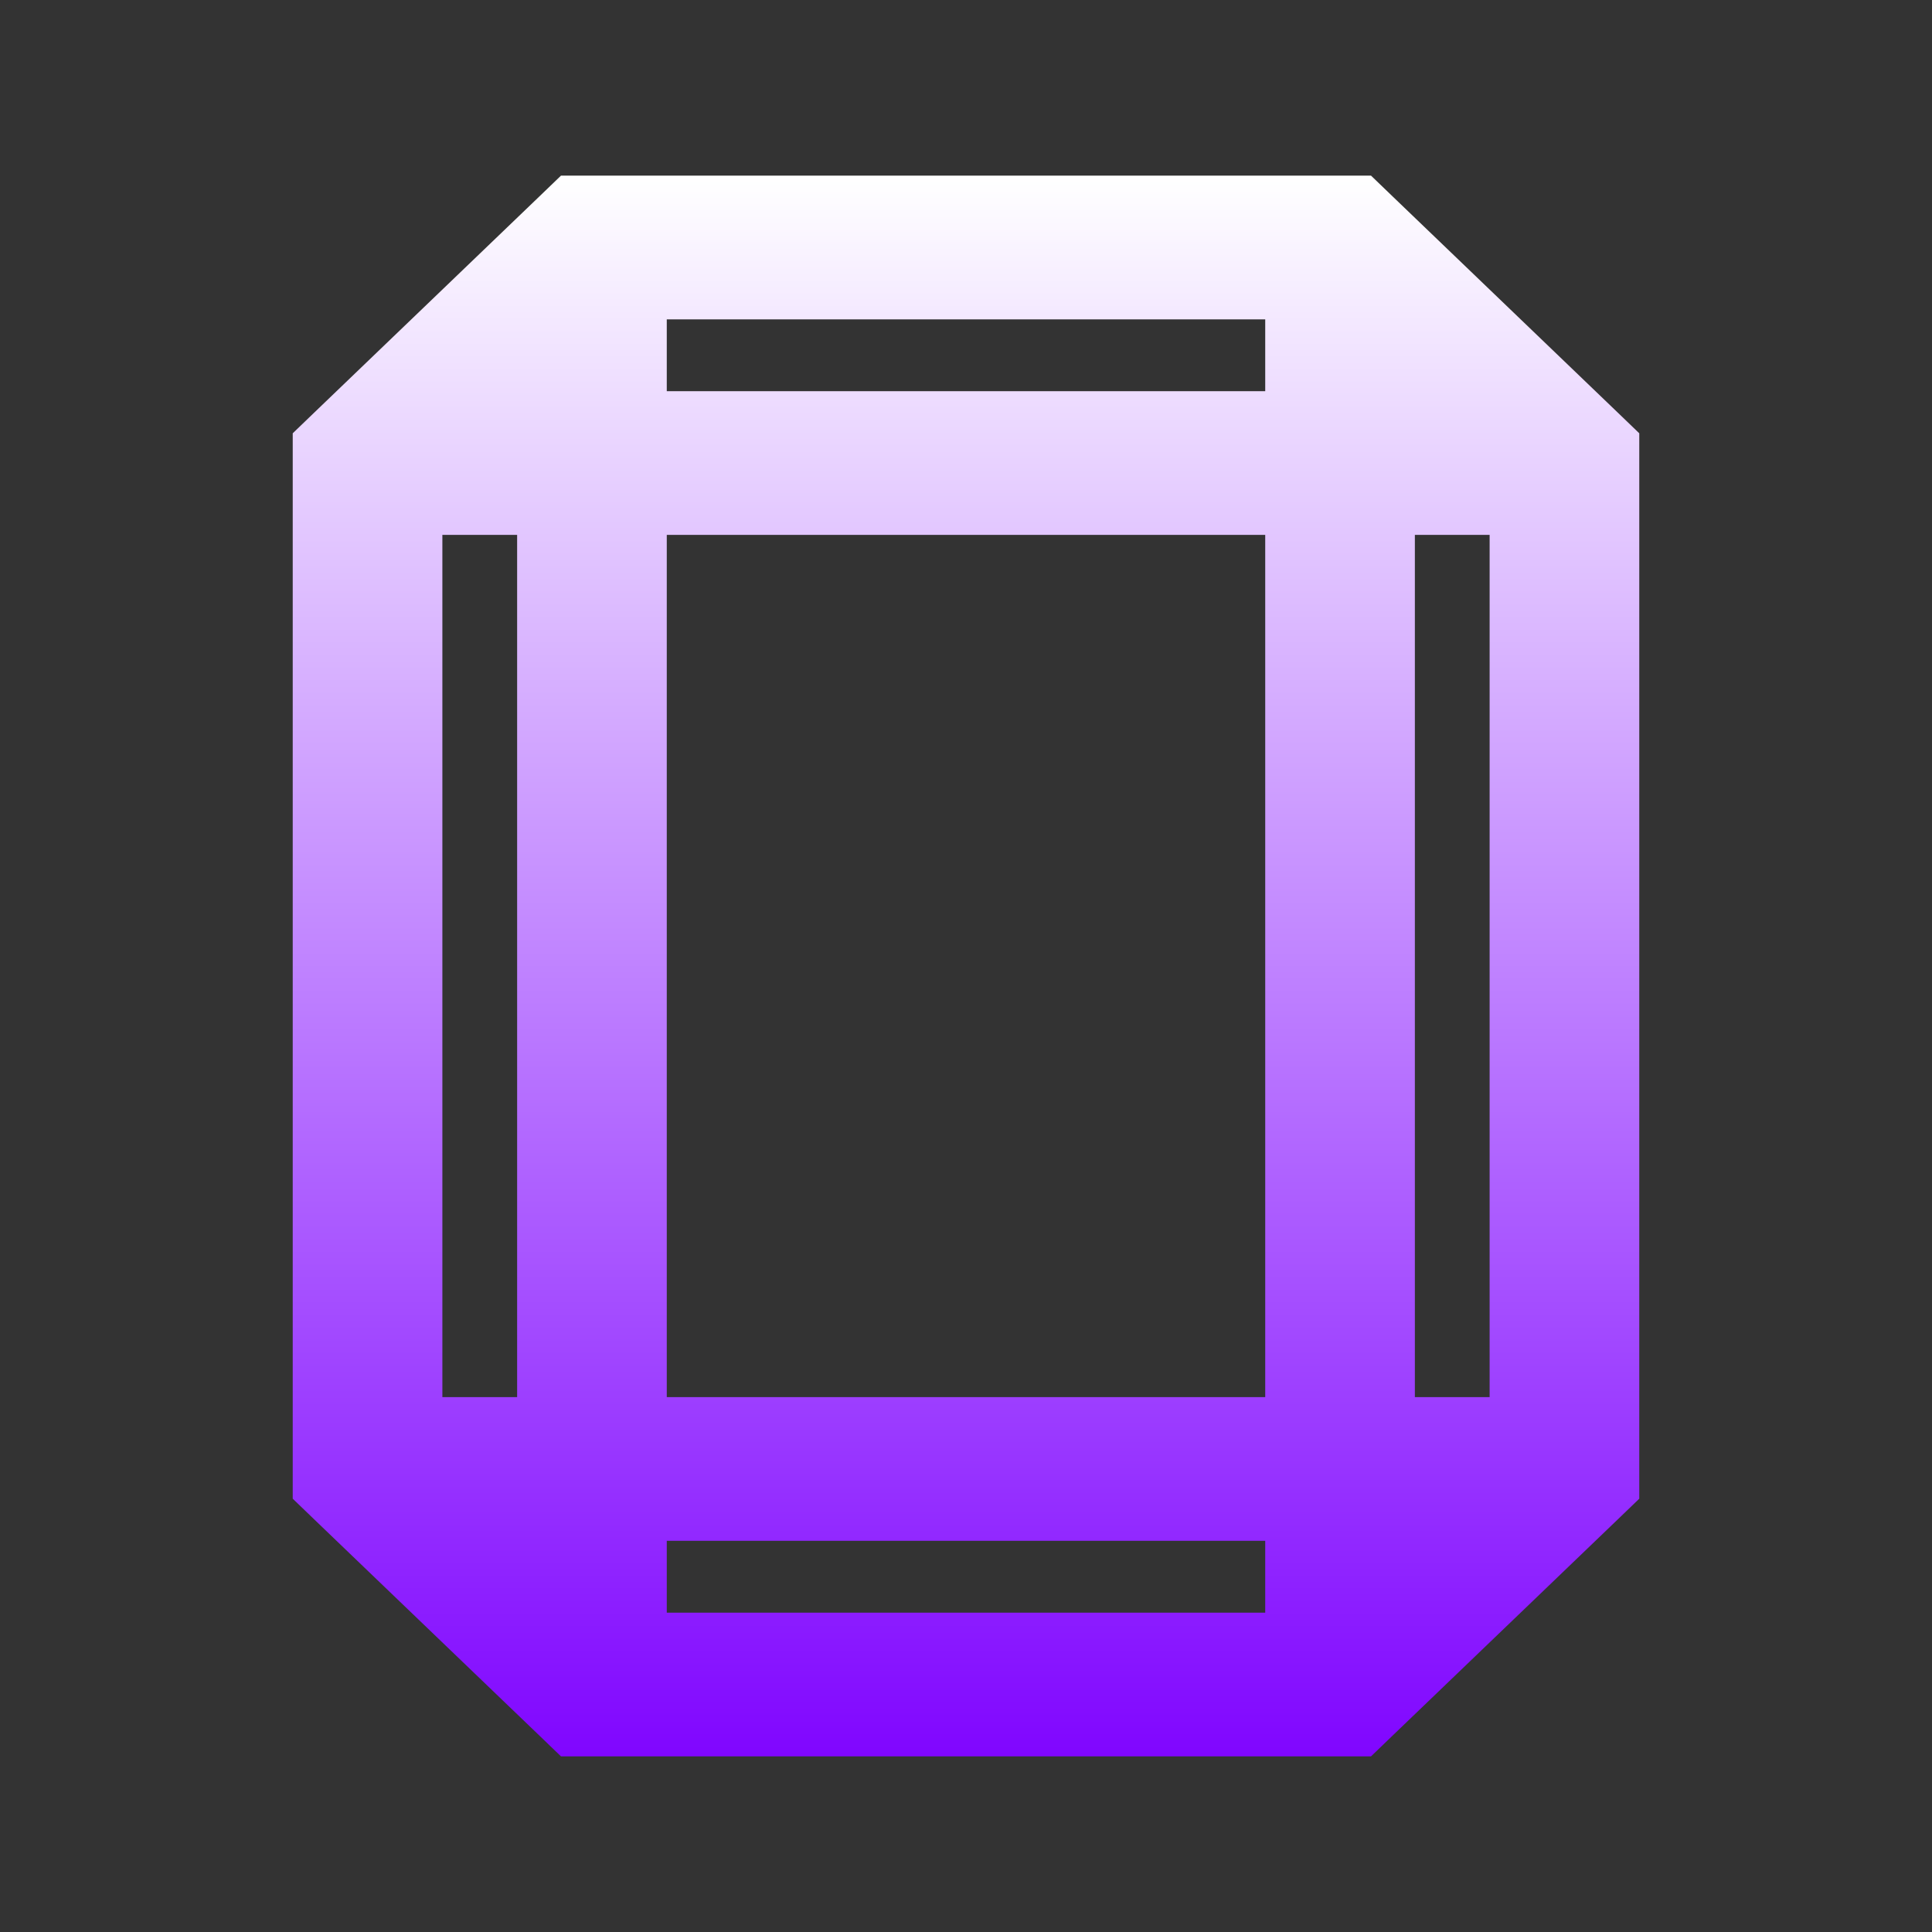 <svg width="33" height="33" viewBox="0 0 33 33" fill="none" xmlns="http://www.w3.org/2000/svg">
<rect x="0" y="0" width="33" height="33" fill="#333333" stroke="none"/>
<path fill-rule="evenodd" clip-rule="evenodd" d="M10.111 3H9.582L9.208 3.36L5.374 7.041L5 7.401V25.599L5.374 25.959L9.208 29.64L9.582 30H23.418L23.792 29.64L27.626 25.959L28 25.599V7.401L27.626 7.041L23.792 3.36L23.418 3H10.111ZM7.556 9.136V23.864H8.833V9.136H7.556ZM11.389 27.546H21.611V26.318H11.389V27.546ZM25.444 23.864V9.136H24.167V23.864H25.444ZM21.611 5.455H11.389V6.682H21.611V5.455ZM21.611 9.136V23.864H11.389V9.136H21.611Z" fill="url(#paint0_linear_56_2)"/>
<defs>
<linearGradient id="paint0_linear_56_2" x1="16.5" y1="3" x2="16.5" y2="30" gradientUnits="userSpaceOnUse">
<stop stop-color="white"/>
<stop offset="1" stop-color="#8006FF"/>
</linearGradient>
</defs>
</svg>
